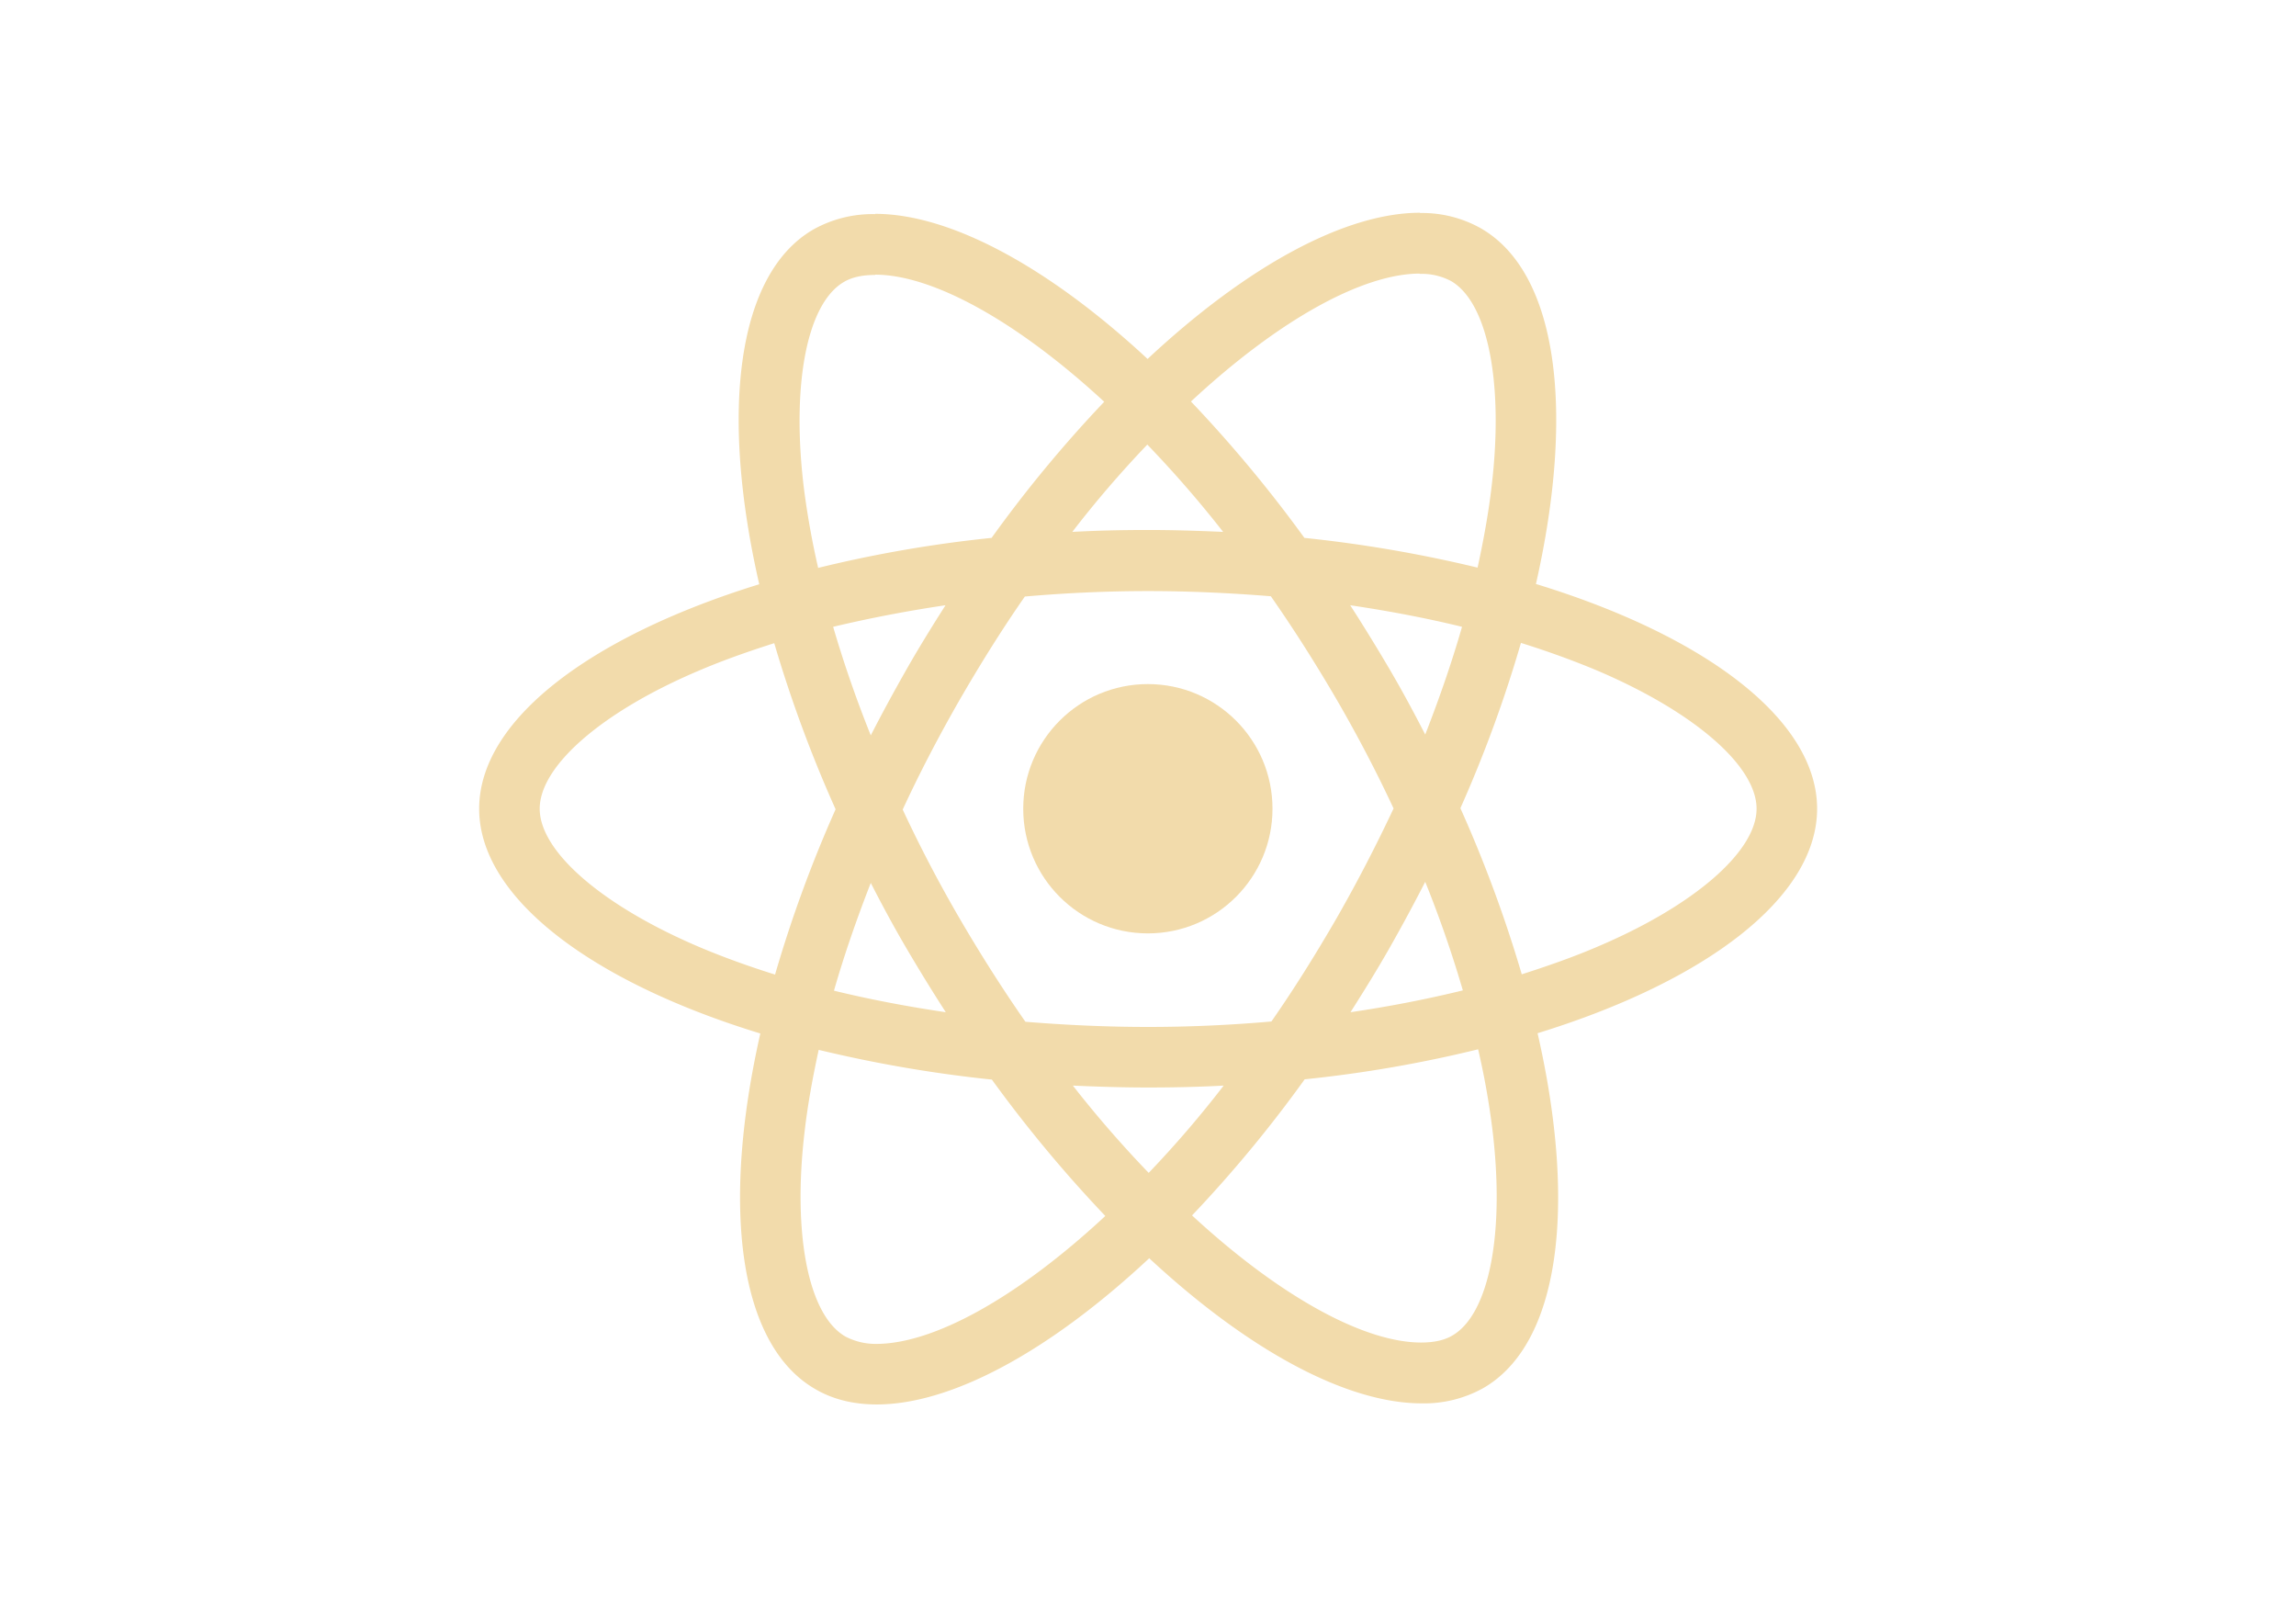 <svg id="Calque_1" data-name="Calque 1" xmlns="http://www.w3.org/2000/svg" viewBox="0 0 841.9 595.3"><defs><style>.cls-1{fill:#f2dbab;}</style></defs><title>Plan de travail 1react</title><path class="cls-1" d="M666.3,296.5c0-32.5-40.7-63.3-103.1-82.4,14.4-63.6,8-114.2-20.2-130.4a43.84,43.84,0,0,0-22.4-5.6v22.3A23.16,23.16,0,0,1,532,103c13.6,7.8,19.5,37.5,14.9,75.7-1.1,9.4-2.9,19.3-5.1,29.4a484.62,484.62,0,0,0-63.5-10.9,487.8,487.8,0,0,0-41.6-50c32.6-30.3,63.2-46.9,84-46.9V78c-27.5,0-63.5,19.6-99.9,53.6-36.4-33.8-72.4-53.2-99.9-53.2v22.3c20.7,0,51.4,16.5,84,46.6a472.31,472.31,0,0,0-41.3,49.9,467,467,0,0,0-63.6,11c-2.3-10-4-19.7-5.2-29-4.7-38.2,1.1-67.9,14.6-75.8,3-1.8,6.9-2.6,11.5-2.6V78.5a44.59,44.59,0,0,0-22.6,5.6c-28.1,16.2-34.4,66.7-19.9,130.1-62.2,19.2-102.7,49.9-102.7,82.3s40.7,63.3,103.1,82.4c-14.4,63.6-8,114.2,20.2,130.4,6.5,3.8,14.1,5.6,22.5,5.6,27.5,0,63.5-19.6,99.9-53.6,36.4,33.8,72.4,53.2,99.9,53.2a44.59,44.59,0,0,0,22.6-5.6c28.1-16.2,34.4-66.7,19.9-130.1,62-19.1,102.5-49.9,102.5-82.3ZM536.1,229.8c-3.7,12.9-8.3,26.2-13.5,39.5-4.1-8-8.4-16-13.1-24s-9.5-15.8-14.4-23.4c14.2,2.1,27.9,4.7,41,7.9ZM490.3,336.3c-7.8,13.5-15.8,26.3-24.1,38.2-14.9,1.3-30,2-45.2,2s-30.2-.7-45-1.9q-12.45-17.85-24.2-38Q340.4,317,331,296.8c6.2-13.4,13.2-26.8,20.7-39.9,7.8-13.5,15.8-26.3,24.1-38.2,14.9-1.3,30-2,45.2-2s30.2.7,45,1.9q12.45,17.85,24.2,38,11.4,19.65,20.8,39.8c-6.3,13.4-13.2,26.8-20.7,39.9Zm32.3-13q7.88,19.54,13.8,39.8c-13.1,3.2-26.9,5.9-41.2,8,4.9-7.7,9.8-15.6,14.4-23.7s8.9-16.1,13-24.1ZM421.2,430a412.27,412.27,0,0,1-27.8-32c9,.4,18.2.7,27.5.7s18.7-.2,27.8-.7A390.33,390.33,0,0,1,421.2,430Zm-74.4-58.9c-14.2-2.1-27.9-4.7-41-7.9,3.7-12.9,8.3-26.2,13.5-39.5,4.1,8,8.4,16,13.1,24S341.9,363.5,346.8,371.1ZM420.7,163a412.27,412.27,0,0,1,27.8,32c-9-.4-18.2-.7-27.5-.7s-18.7.2-27.8.7A390.33,390.33,0,0,1,420.7,163Zm-74,58.9c-4.9,7.7-9.8,15.6-14.4,23.7s-8.9,16-13,24q-7.87-19.55-13.8-39.8c13.1-3.1,26.9-5.8,41.2-7.9ZM256.2,347.1c-35.4-15.1-58.3-34.9-58.3-50.6s22.9-35.6,58.3-50.6c8.6-3.7,18-7,27.7-10.1a480.28,480.28,0,0,0,22.5,60.9,473.51,473.51,0,0,0-22.2,60.6c-9.9-3.1-19.3-6.5-28-10.2ZM310,490c-13.6-7.8-19.5-37.5-14.9-75.7,1.1-9.4,2.9-19.3,5.1-29.4a484.62,484.62,0,0,0,63.5,10.9,487.8,487.8,0,0,0,41.6,50c-32.6,30.3-63.2,46.9-84,46.9A23.87,23.87,0,0,1,310,490Zm237.2-76.2c4.7,38.2-1.1,67.9-14.6,75.8-3,1.8-6.9,2.6-11.5,2.6-20.7,0-51.4-16.5-84-46.6a472.31,472.31,0,0,0,41.3-49.9,467,467,0,0,0,63.6-11A279.94,279.94,0,0,1,547.2,413.8Zm38.5-66.7c-8.6,3.7-18,7-27.7,10.1a480.28,480.28,0,0,0-22.5-60.9,473.51,473.51,0,0,0,22.2-60.6c9.9,3.1,19.3,6.5,28.1,10.2,35.4,15.1,58.3,34.9,58.3,50.6s-23,35.6-58.4,50.6ZM320.8,78.4Z"/><circle class="cls-1" cx="420.9" cy="296.5" r="45.7"/></svg>